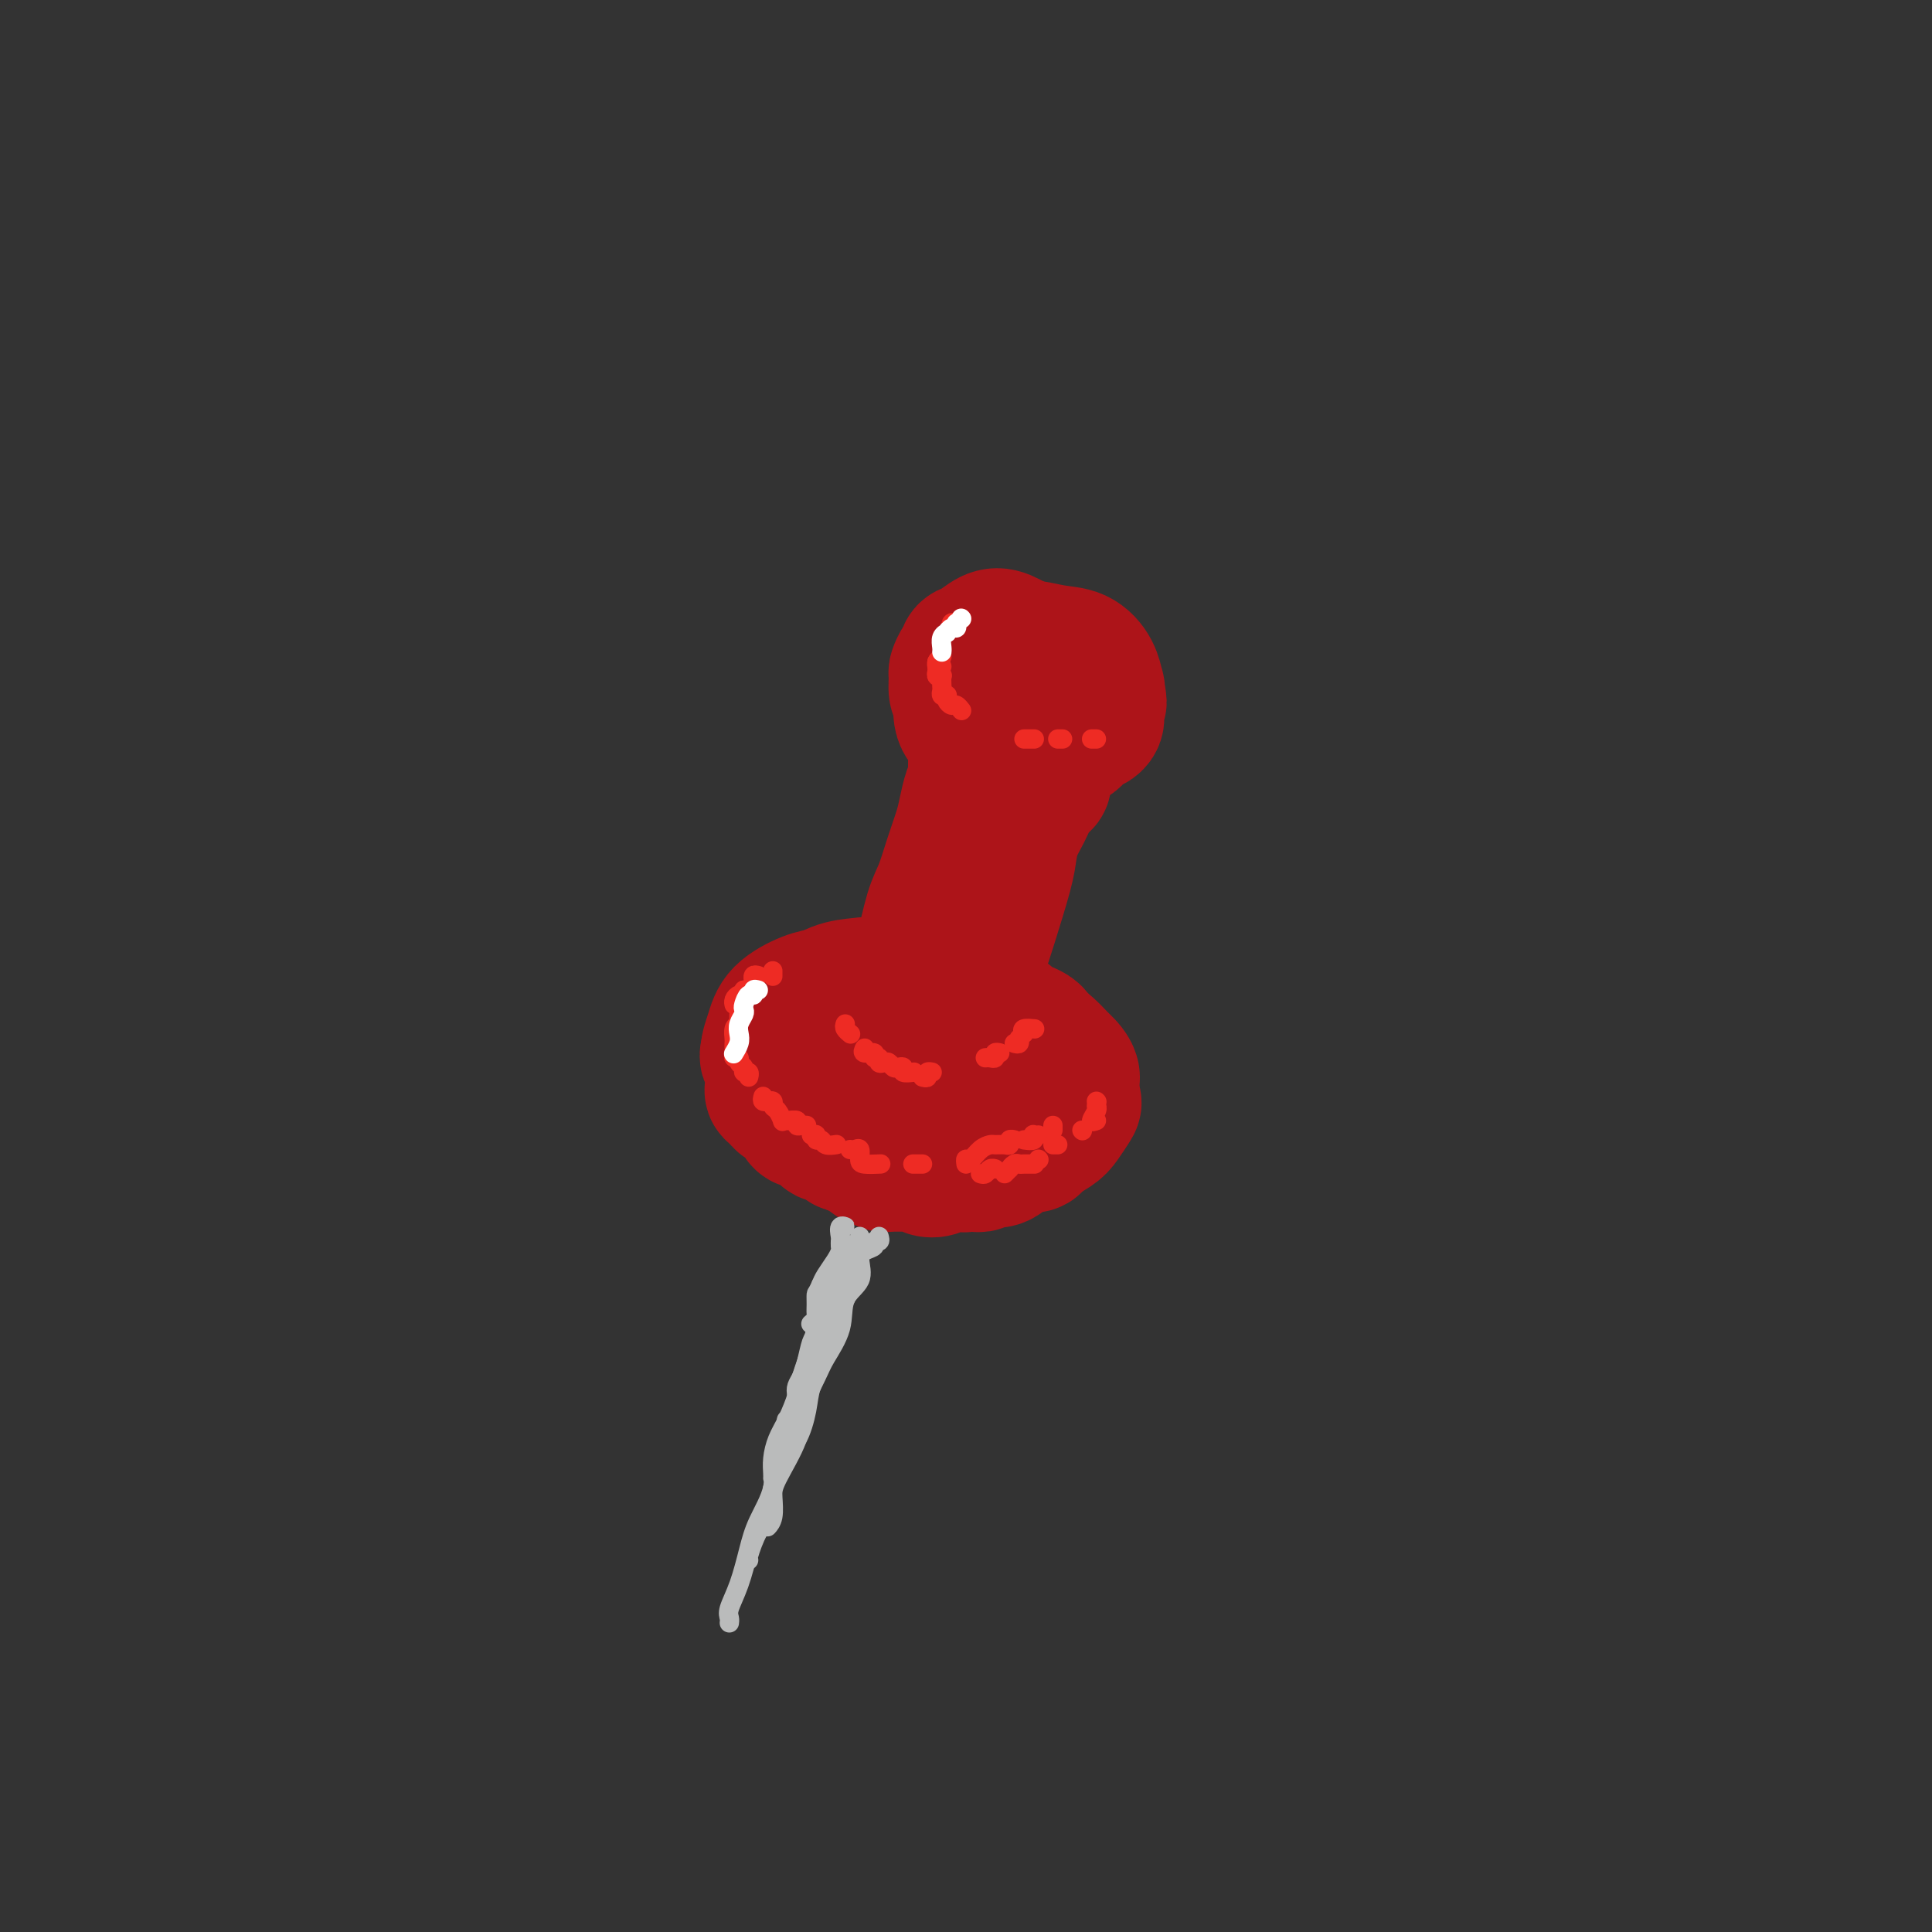 <svg viewBox='0 0 400 400' version='1.1' xmlns='http://www.w3.org/2000/svg' xmlns:xlink='http://www.w3.org/1999/xlink'><rect x="0" y="0" width="400" height="400" fill="#333333" stroke="none"/><g fill='none' stroke='rgb(173,20,25)' stroke-width='28' stroke-linecap='round' stroke-linejoin='round'><path d='M210,147c-0.327,0.088 -0.653,0.175 -1,0c-0.347,-0.175 -0.713,-0.613 -1,-1c-0.287,-0.387 -0.494,-0.722 -1,-1c-0.506,-0.278 -1.309,-0.498 -2,-1c-0.691,-0.502 -1.269,-1.286 -2,-2c-0.731,-0.714 -1.615,-1.359 -2,-2c-0.385,-0.641 -0.271,-1.279 0,-2c0.271,-0.721 0.698,-1.526 2,-2c1.302,-0.474 3.480,-0.616 5,-1c1.520,-0.384 2.383,-1.010 4,-1c1.617,0.010 3.990,0.657 6,1c2.010,0.343 3.657,0.382 5,1c1.343,0.618 2.380,1.815 3,3c0.620,1.185 0.822,2.359 1,3c0.178,0.641 0.333,0.748 0,1c-0.333,0.252 -1.155,0.650 -2,1c-0.845,0.350 -1.715,0.652 -3,1c-1.285,0.348 -2.987,0.743 -5,1c-2.013,0.257 -4.338,0.378 -6,0c-1.662,-0.378 -2.662,-1.254 -4,-2c-1.338,-0.746 -3.013,-1.363 -4,-2c-0.987,-0.637 -1.285,-1.294 -1,-2c0.285,-0.706 1.154,-1.459 2,-2c0.846,-0.541 1.670,-0.869 2,-1c0.330,-0.131 0.165,-0.066 0,0'/><path d='M226,145c-0.200,0.197 -0.399,0.394 -1,1c-0.601,0.606 -1.603,1.621 -2,2c-0.397,0.379 -0.189,0.122 -1,0c-0.811,-0.122 -2.639,-0.110 -4,0c-1.361,0.110 -2.253,0.317 -4,0c-1.747,-0.317 -4.347,-1.159 -6,-2c-1.653,-0.841 -2.359,-1.682 -3,-2c-0.641,-0.318 -1.215,-0.113 -2,-1c-0.785,-0.887 -1.779,-2.865 -2,-4c-0.221,-1.135 0.333,-1.428 1,-2c0.667,-0.572 1.449,-1.423 2,-2c0.551,-0.577 0.872,-0.879 1,-1c0.128,-0.121 0.064,-0.060 0,0'/><path d='M222,139c0.110,1.067 0.220,2.133 1,3c0.780,0.867 2.229,1.534 3,2c0.771,0.466 0.863,0.730 1,1c0.137,0.270 0.320,0.545 0,1c-0.320,0.455 -1.142,1.089 -2,2c-0.858,0.911 -1.751,2.098 -3,3c-1.249,0.902 -2.855,1.518 -4,2c-1.145,0.482 -1.829,0.829 -3,1c-1.171,0.171 -2.828,0.164 -4,0c-1.172,-0.164 -1.859,-0.486 -3,-1c-1.141,-0.514 -2.736,-1.220 -4,-2c-1.264,-0.780 -2.196,-1.633 -3,-3c-0.804,-1.367 -1.481,-3.249 -2,-4c-0.519,-0.751 -0.881,-0.372 -1,-1c-0.119,-0.628 0.005,-2.263 0,-3c-0.005,-0.737 -0.140,-0.578 0,-1c0.140,-0.422 0.554,-1.427 1,-2c0.446,-0.573 0.922,-0.716 1,-1c0.078,-0.284 -0.244,-0.710 0,-1c0.244,-0.290 1.054,-0.443 2,-1c0.946,-0.557 2.028,-1.519 3,-2c0.972,-0.481 1.833,-0.481 3,0c1.167,0.481 2.641,1.442 4,2c1.359,0.558 2.602,0.712 4,1c1.398,0.288 2.952,0.710 4,1c1.048,0.290 1.590,0.449 2,1c0.410,0.551 0.687,1.493 1,2c0.313,0.507 0.661,0.579 1,1c0.339,0.421 0.668,1.190 1,2c0.332,0.810 0.666,1.660 1,2c0.334,0.340 0.667,0.170 1,0'/><path d='M227,144c1.082,1.643 0.288,1.750 0,2c-0.288,0.250 -0.069,0.643 0,1c0.069,0.357 -0.012,0.678 0,1c0.012,0.322 0.117,0.647 0,1c-0.117,0.353 -0.455,0.736 -1,1c-0.545,0.264 -1.297,0.410 -2,1c-0.703,0.590 -1.356,1.623 -2,2c-0.644,0.377 -1.277,0.098 -2,0c-0.723,-0.098 -1.535,-0.016 -2,0c-0.465,0.016 -0.582,-0.034 -1,0c-0.418,0.034 -1.137,0.153 -2,0c-0.863,-0.153 -1.869,-0.577 -3,-1c-1.131,-0.423 -2.386,-0.845 -3,-1c-0.614,-0.155 -0.588,-0.044 -1,0c-0.412,0.044 -1.263,0.020 -2,0c-0.737,-0.020 -1.360,-0.037 -2,0c-0.640,0.037 -1.296,0.129 -2,0c-0.704,-0.129 -1.457,-0.478 -2,-1c-0.543,-0.522 -0.877,-1.218 -1,-2c-0.123,-0.782 -0.035,-1.652 0,-2c0.035,-0.348 0.018,-0.174 0,0'/><path d='M187,228c0.096,0.031 0.192,0.062 0,0c-0.192,-0.062 -0.672,-0.217 -1,0c-0.328,0.217 -0.503,0.805 -1,1c-0.497,0.195 -1.316,-0.002 -2,0c-0.684,0.002 -1.231,0.204 -2,0c-0.769,-0.204 -1.758,-0.813 -3,-1c-1.242,-0.187 -2.737,0.048 -4,0c-1.263,-0.048 -2.292,-0.380 -3,-1c-0.708,-0.620 -1.093,-1.528 -2,-2c-0.907,-0.472 -2.336,-0.507 -3,-1c-0.664,-0.493 -0.562,-1.443 -1,-2c-0.438,-0.557 -1.417,-0.720 -2,-1c-0.583,-0.280 -0.769,-0.676 -1,-1c-0.231,-0.324 -0.508,-0.575 0,-1c0.508,-0.425 1.799,-1.025 3,-2c1.201,-0.975 2.311,-2.326 3,-3c0.689,-0.674 0.957,-0.672 2,-1c1.043,-0.328 2.862,-0.985 4,-1c1.138,-0.015 1.596,0.611 3,1c1.404,0.389 3.755,0.540 6,1c2.245,0.460 4.383,1.230 6,2c1.617,0.770 2.712,1.539 4,2c1.288,0.461 2.768,0.613 4,1c1.232,0.387 2.215,1.008 3,2c0.785,0.992 1.371,2.355 2,3c0.629,0.645 1.301,0.571 2,1c0.699,0.429 1.424,1.363 2,2c0.576,0.637 1.001,0.979 1,1c-0.001,0.021 -0.429,-0.280 -1,0c-0.571,0.280 -1.286,1.140 -2,2'/><path d='M204,230c-0.952,0.936 -2.333,1.776 -4,2c-1.667,0.224 -3.621,-0.168 -5,0c-1.379,0.168 -2.183,0.895 -4,1c-1.817,0.105 -4.648,-0.411 -7,-1c-2.352,-0.589 -4.226,-1.249 -6,-2c-1.774,-0.751 -3.446,-1.593 -5,-2c-1.554,-0.407 -2.988,-0.380 -5,-1c-2.012,-0.620 -4.603,-1.887 -6,-3c-1.397,-1.113 -1.602,-2.070 -2,-3c-0.398,-0.930 -0.989,-1.832 -1,-3c-0.011,-1.168 0.557,-2.603 1,-4c0.443,-1.397 0.761,-2.757 2,-4c1.239,-1.243 3.399,-2.369 5,-3c1.601,-0.631 2.643,-0.768 4,-1c1.357,-0.232 3.030,-0.558 5,0c1.970,0.558 4.238,2.001 6,3c1.762,0.999 3.018,1.556 5,3c1.982,1.444 4.691,3.777 7,5c2.309,1.223 4.217,1.338 6,2c1.783,0.662 3.442,1.873 5,3c1.558,1.127 3.014,2.171 4,3c0.986,0.829 1.500,1.443 2,2c0.500,0.557 0.984,1.056 1,2c0.016,0.944 -0.438,2.331 -1,3c-0.562,0.669 -1.232,0.619 -2,1c-0.768,0.381 -1.635,1.192 -3,2c-1.365,0.808 -3.228,1.614 -5,2c-1.772,0.386 -3.454,0.351 -5,1c-1.546,0.649 -2.955,1.982 -5,2c-2.045,0.018 -4.727,-1.281 -7,-2c-2.273,-0.719 -4.136,-0.860 -6,-1'/><path d='M178,237c-2.647,-1.104 -2.765,-2.366 -4,-4c-1.235,-1.634 -3.588,-3.642 -5,-5c-1.412,-1.358 -1.882,-2.065 -3,-3c-1.118,-0.935 -2.885,-2.098 -4,-3c-1.115,-0.902 -1.577,-1.542 -2,-2c-0.423,-0.458 -0.808,-0.732 -1,-1c-0.192,-0.268 -0.193,-0.530 0,-1c0.193,-0.470 0.578,-1.149 1,-2c0.422,-0.851 0.881,-1.875 2,-3c1.119,-1.125 2.897,-2.351 5,-3c2.103,-0.649 4.530,-0.720 7,-1c2.470,-0.280 4.984,-0.770 7,-1c2.016,-0.230 3.535,-0.199 6,0c2.465,0.199 5.876,0.566 8,1c2.124,0.434 2.960,0.934 5,1c2.040,0.066 5.286,-0.302 7,0c1.714,0.302 1.898,1.273 3,2c1.102,0.727 3.122,1.209 4,2c0.878,0.791 0.615,1.889 1,3c0.385,1.111 1.417,2.235 2,3c0.583,0.765 0.718,1.173 1,2c0.282,0.827 0.710,2.074 1,3c0.290,0.926 0.441,1.532 1,2c0.559,0.468 1.525,0.798 2,1c0.475,0.202 0.458,0.278 0,1c-0.458,0.722 -1.357,2.092 -2,3c-0.643,0.908 -1.032,1.354 -2,2c-0.968,0.646 -2.517,1.493 -4,2c-1.483,0.507 -2.899,0.675 -5,1c-2.101,0.325 -4.886,0.807 -7,1c-2.114,0.193 -3.557,0.096 -5,0'/><path d='M197,238c-3.522,0.162 -3.826,-0.433 -5,-1c-1.174,-0.567 -3.217,-1.108 -5,-2c-1.783,-0.892 -3.306,-2.137 -5,-3c-1.694,-0.863 -3.561,-1.345 -5,-2c-1.439,-0.655 -2.451,-1.481 -4,-2c-1.549,-0.519 -3.635,-0.729 -5,-1c-1.365,-0.271 -2.008,-0.603 -3,-1c-0.992,-0.397 -2.331,-0.858 -3,-2c-0.669,-1.142 -0.667,-2.964 -1,-4c-0.333,-1.036 -1.000,-1.288 -1,-2c-0.000,-0.712 0.666,-1.886 1,-3c0.334,-1.114 0.336,-2.169 1,-3c0.664,-0.831 1.989,-1.440 3,-2c1.011,-0.560 1.709,-1.072 3,-2c1.291,-0.928 3.176,-2.271 5,-3c1.824,-0.729 3.587,-0.843 5,-1c1.413,-0.157 2.476,-0.355 4,0c1.524,0.355 3.510,1.265 5,2c1.490,0.735 2.484,1.296 4,2c1.516,0.704 3.553,1.550 5,2c1.447,0.450 2.302,0.504 4,1c1.698,0.496 4.238,1.432 6,2c1.762,0.568 2.747,0.766 4,1c1.253,0.234 2.776,0.502 4,1c1.224,0.498 2.151,1.225 3,2c0.849,0.775 1.621,1.598 2,2c0.379,0.402 0.364,0.384 1,1c0.636,0.616 1.923,1.866 2,3c0.077,1.134 -1.056,2.151 -2,3c-0.944,0.849 -1.698,1.528 -2,2c-0.302,0.472 -0.151,0.736 0,1'/><path d='M218,229c-1.299,1.620 -2.548,2.669 -3,3c-0.452,0.331 -0.107,-0.055 -1,0c-0.893,0.055 -3.022,0.552 -4,1c-0.978,0.448 -0.804,0.849 -2,1c-1.196,0.151 -3.763,0.054 -5,0c-1.237,-0.054 -1.144,-0.066 -2,0c-0.856,0.066 -2.663,0.209 -4,0c-1.337,-0.209 -2.206,-0.771 -4,-1c-1.794,-0.229 -4.512,-0.124 -6,0c-1.488,0.124 -1.744,0.268 -3,0c-1.256,-0.268 -3.512,-0.946 -5,-1c-1.488,-0.054 -2.210,0.518 -3,0c-0.790,-0.518 -1.649,-2.124 -3,-3c-1.351,-0.876 -3.193,-1.022 -4,-1c-0.807,0.022 -0.581,0.212 -1,0c-0.419,-0.212 -1.485,-0.828 -2,-1c-0.515,-0.172 -0.478,0.098 -1,0c-0.522,-0.098 -1.602,-0.565 -2,-1c-0.398,-0.435 -0.114,-0.839 0,-1c0.114,-0.161 0.057,-0.081 0,0'/><path d='M204,168c-0.331,-0.266 -0.661,-0.532 -1,0c-0.339,0.532 -0.686,1.863 -1,3c-0.314,1.137 -0.596,2.082 -1,4c-0.404,1.918 -0.929,4.810 -2,8c-1.071,3.190 -2.689,6.679 -4,10c-1.311,3.321 -2.316,6.476 -3,9c-0.684,2.524 -1.046,4.417 -2,6c-0.954,1.583 -2.500,2.855 -3,4c-0.500,1.145 0.046,2.161 0,3c-0.046,0.839 -0.684,1.499 -1,2c-0.316,0.501 -0.308,0.841 0,1c0.308,0.159 0.918,0.135 1,0c0.082,-0.135 -0.362,-0.383 0,-1c0.362,-0.617 1.532,-1.605 2,-2c0.468,-0.395 0.234,-0.198 0,0'/><path d='M211,154c0.111,0.440 0.222,0.881 0,1c-0.222,0.119 -0.777,-0.083 -1,0c-0.223,0.083 -0.114,0.451 0,1c0.114,0.549 0.235,1.280 0,2c-0.235,0.720 -0.824,1.430 -1,2c-0.176,0.570 0.061,0.999 0,2c-0.061,1.001 -0.420,2.573 -1,4c-0.580,1.427 -1.381,2.710 -2,4c-0.619,1.290 -1.055,2.589 -2,5c-0.945,2.411 -2.400,5.934 -3,8c-0.600,2.066 -0.346,2.676 -1,5c-0.654,2.324 -2.214,6.364 -3,9c-0.786,2.636 -0.796,3.870 -1,5c-0.204,1.130 -0.601,2.155 -1,3c-0.399,0.845 -0.800,1.508 -1,2c-0.200,0.492 -0.198,0.812 0,1c0.198,0.188 0.592,0.243 1,0c0.408,-0.243 0.831,-0.784 1,-1c0.169,-0.216 0.085,-0.108 0,0'/><path d='M202,158c-0.002,0.373 -0.003,0.745 0,1c0.003,0.255 0.012,0.392 0,1c-0.012,0.608 -0.044,1.686 0,2c0.044,0.314 0.163,-0.137 0,0c-0.163,0.137 -0.610,0.861 -1,2c-0.390,1.139 -0.723,2.691 -1,4c-0.277,1.309 -0.497,2.373 -1,4c-0.503,1.627 -1.289,3.818 -2,6c-0.711,2.182 -1.347,4.356 -2,6c-0.653,1.644 -1.324,2.758 -2,5c-0.676,2.242 -1.358,5.612 -2,8c-0.642,2.388 -1.244,3.792 -2,5c-0.756,1.208 -1.666,2.218 -2,3c-0.334,0.782 -0.093,1.337 0,2c0.093,0.663 0.038,1.436 0,2c-0.038,0.564 -0.058,0.919 0,1c0.058,0.081 0.196,-0.110 0,0c-0.196,0.110 -0.725,0.523 -1,1c-0.275,0.477 -0.298,1.017 0,1c0.298,-0.017 0.915,-0.592 1,-1c0.085,-0.408 -0.362,-0.648 0,-1c0.362,-0.352 1.532,-0.815 2,-1c0.468,-0.185 0.234,-0.093 0,0'/><path d='M216,160c-0.032,0.302 -0.063,0.603 0,1c0.063,0.397 0.221,0.889 0,1c-0.221,0.111 -0.822,-0.158 -1,0c-0.178,0.158 0.068,0.745 0,1c-0.068,0.255 -0.450,0.180 -1,1c-0.550,0.820 -1.267,2.536 -2,4c-0.733,1.464 -1.480,2.676 -2,4c-0.520,1.324 -0.811,2.759 -1,4c-0.189,1.241 -0.275,2.288 -1,5c-0.725,2.712 -2.089,7.090 -3,10c-0.911,2.910 -1.371,4.354 -2,6c-0.629,1.646 -1.429,3.494 -2,5c-0.571,1.506 -0.914,2.669 -1,4c-0.086,1.331 0.083,2.828 0,4c-0.083,1.172 -0.419,2.017 -1,3c-0.581,0.983 -1.407,2.103 -2,3c-0.593,0.897 -0.953,1.570 -1,2c-0.047,0.430 0.218,0.616 0,1c-0.218,0.384 -0.919,0.967 -1,1c-0.081,0.033 0.460,-0.483 1,-1'/><path d='M196,219c-3.333,9.833 -1.667,4.917 0,0'/><path d='M160,225c-0.122,0.455 -0.243,0.911 0,1c0.243,0.089 0.852,-0.187 1,0c0.148,0.187 -0.163,0.839 0,1c0.163,0.161 0.800,-0.167 1,0c0.200,0.167 -0.038,0.831 0,1c0.038,0.169 0.353,-0.157 1,0c0.647,0.157 1.626,0.799 2,1c0.374,0.201 0.141,-0.037 0,0c-0.141,0.037 -0.192,0.349 0,1c0.192,0.651 0.625,1.641 1,2c0.375,0.359 0.692,0.086 1,0c0.308,-0.086 0.609,0.014 1,0c0.391,-0.014 0.874,-0.143 1,0c0.126,0.143 -0.103,0.559 0,1c0.103,0.441 0.539,0.907 1,1c0.461,0.093 0.946,-0.186 1,0c0.054,0.186 -0.322,0.838 0,1c0.322,0.162 1.342,-0.167 2,0c0.658,0.167 0.954,0.829 1,1c0.046,0.171 -0.159,-0.147 0,0c0.159,0.147 0.682,0.761 1,1c0.318,0.239 0.432,0.103 1,0c0.568,-0.103 1.591,-0.172 2,0c0.409,0.172 0.205,0.586 0,1'/><path d='M178,238c3.416,2.480 2.957,2.181 3,2c0.043,-0.181 0.589,-0.245 1,0c0.411,0.245 0.686,0.798 1,1c0.314,0.202 0.665,0.054 1,0c0.335,-0.054 0.653,-0.014 1,0c0.347,0.014 0.723,0.003 1,0c0.277,-0.003 0.454,0.003 1,0c0.546,-0.003 1.459,-0.014 2,0c0.541,0.014 0.710,0.053 1,0c0.290,-0.053 0.701,-0.196 1,0c0.299,0.196 0.485,0.733 1,1c0.515,0.267 1.359,0.263 2,0c0.641,-0.263 1.078,-0.786 2,-1c0.922,-0.214 2.327,-0.118 3,0c0.673,0.118 0.613,0.257 1,0c0.387,-0.257 1.221,-0.910 2,-1c0.779,-0.090 1.504,0.382 2,0c0.496,-0.382 0.763,-1.619 1,-2c0.237,-0.381 0.445,0.094 1,0c0.555,-0.094 1.457,-0.758 2,-1c0.543,-0.242 0.727,-0.064 1,0c0.273,0.064 0.634,0.013 1,0c0.366,-0.013 0.738,0.011 1,0c0.262,-0.011 0.413,-0.058 1,0c0.587,0.058 1.611,0.222 2,0c0.389,-0.222 0.143,-0.829 0,-1c-0.143,-0.171 -0.184,0.094 0,0c0.184,-0.094 0.592,-0.547 1,-1'/><path d='M215,235c3.417,-1.310 1.458,-1.083 1,-1c-0.458,0.083 0.583,0.024 1,0c0.417,-0.024 0.208,-0.012 0,0'/><path d='M197,241c0.341,0.000 0.683,0.000 1,0c0.317,-0.000 0.610,-0.000 1,0c0.390,0.000 0.878,0.001 1,0c0.122,-0.001 -0.122,-0.004 0,0c0.122,0.004 0.609,0.015 1,0c0.391,-0.015 0.685,-0.055 1,0c0.315,0.055 0.653,0.204 1,0c0.347,-0.204 0.705,-0.762 1,-1c0.295,-0.238 0.528,-0.155 1,0c0.472,0.155 1.184,0.381 2,0c0.816,-0.381 1.738,-1.370 2,-2c0.262,-0.630 -0.136,-0.900 0,-1c0.136,-0.100 0.805,-0.031 1,0c0.195,0.031 -0.084,0.023 0,0c0.084,-0.023 0.530,-0.063 1,0c0.470,0.063 0.963,0.228 1,0c0.037,-0.228 -0.383,-0.850 0,-1c0.383,-0.150 1.571,0.171 2,0c0.429,-0.171 0.101,-0.833 0,-1c-0.101,-0.167 0.024,0.161 0,0c-0.024,-0.161 -0.199,-0.813 0,-1c0.199,-0.187 0.771,0.089 1,0c0.229,-0.089 0.114,-0.545 0,-1'/><path d='M215,233c1.405,-1.024 0.917,-0.083 1,0c0.083,0.083 0.738,-0.690 1,-1c0.262,-0.310 0.131,-0.155 0,0'/></g>
<g fill='none' stroke='rgb(186,187,187)' stroke-width='4' stroke-linecap='round' stroke-linejoin='round'><path d='M174,256c-0.144,-0.859 -0.287,-1.719 0,-2c0.287,-0.281 1.005,0.015 1,0c-0.005,-0.015 -0.734,-0.341 -1,0c-0.266,0.341 -0.071,1.348 0,2c0.071,0.652 0.017,0.950 0,1c-0.017,0.050 0.003,-0.149 0,0c-0.003,0.149 -0.028,0.645 0,1c0.028,0.355 0.111,0.569 0,1c-0.111,0.431 -0.414,1.077 -1,2c-0.586,0.923 -1.453,2.121 -2,3c-0.547,0.879 -0.773,1.440 -1,2'/><path d='M170,266c-0.846,1.908 -0.963,1.678 -1,2c-0.037,0.322 0.004,1.197 0,2c-0.004,0.803 -0.053,1.535 0,2c0.053,0.465 0.206,0.664 0,1c-0.206,0.336 -0.773,0.810 -1,1c-0.227,0.190 -0.113,0.095 0,0'/><path d='M178,256c-0.032,0.305 -0.064,0.610 0,1c0.064,0.390 0.223,0.863 0,1c-0.223,0.137 -0.829,-0.064 -1,0c-0.171,0.064 0.094,0.391 0,1c-0.094,0.609 -0.548,1.498 -1,2c-0.452,0.502 -0.902,0.616 -1,1c-0.098,0.384 0.156,1.039 0,2c-0.156,0.961 -0.721,2.229 -1,3c-0.279,0.771 -0.271,1.047 -1,2c-0.729,0.953 -2.195,2.584 -3,4c-0.805,1.416 -0.948,2.618 -1,3c-0.052,0.382 -0.014,-0.057 0,0c0.014,0.057 0.004,0.611 0,1c-0.004,0.389 -0.001,0.612 0,1c0.001,0.388 0.000,0.939 0,1c-0.000,0.061 -0.000,-0.368 0,0c0.000,0.368 0.000,1.534 0,2c-0.000,0.466 -0.000,0.233 0,0'/><path d='M169,281c-1.452,3.536 -0.583,-0.125 0,-2c0.583,-1.875 0.881,-1.964 1,-2c0.119,-0.036 0.060,-0.018 0,0'/><path d='M177,258c-0.346,-0.052 -0.692,-0.104 -1,0c-0.308,0.104 -0.579,0.365 -1,1c-0.421,0.635 -0.991,1.644 -1,3c-0.009,1.356 0.545,3.057 0,4c-0.545,0.943 -2.187,1.127 -3,2c-0.813,0.873 -0.795,2.436 -1,4c-0.205,1.564 -0.633,3.129 -1,4c-0.367,0.871 -0.673,1.047 -1,2c-0.327,0.953 -0.674,2.681 -1,4c-0.326,1.319 -0.631,2.228 -1,3c-0.369,0.772 -0.802,1.408 -1,2c-0.198,0.592 -0.160,1.139 0,2c0.160,0.861 0.443,2.034 0,3c-0.443,0.966 -1.610,1.723 -2,2c-0.390,0.277 -0.001,0.074 0,0c0.001,-0.074 -0.384,-0.020 0,0c0.384,0.020 1.538,0.006 2,0c0.462,-0.006 0.231,-0.003 0,0'/><path d='M176,259c-0.328,0.189 -0.655,0.379 -1,1c-0.345,0.621 -0.707,1.675 -1,3c-0.293,1.325 -0.516,2.921 -1,4c-0.484,1.079 -1.228,1.641 -2,3c-0.772,1.359 -1.572,3.514 -2,5c-0.428,1.486 -0.485,2.301 -1,4c-0.515,1.699 -1.487,4.282 -2,6c-0.513,1.718 -0.568,2.572 -1,4c-0.432,1.428 -1.240,3.430 -2,5c-0.760,1.570 -1.472,2.708 -2,4c-0.528,1.292 -0.874,2.738 -1,4c-0.126,1.262 -0.034,2.340 0,3c0.034,0.660 0.010,0.903 0,1c-0.010,0.097 -0.005,0.049 0,0'/><path d='M182,256c0.127,0.447 0.254,0.895 0,1c-0.254,0.105 -0.888,-0.131 -1,0c-0.112,0.131 0.299,0.630 0,1c-0.299,0.370 -1.307,0.610 -2,1c-0.693,0.390 -1.071,0.930 -1,2c0.071,1.070 0.593,2.670 0,4c-0.593,1.330 -2.300,2.389 -3,4c-0.700,1.611 -0.394,3.774 -1,6c-0.606,2.226 -2.124,4.515 -3,6c-0.876,1.485 -1.111,2.167 -2,4c-0.889,1.833 -2.433,4.816 -3,7c-0.567,2.184 -0.156,3.570 -1,6c-0.844,2.430 -2.944,5.905 -4,8c-1.056,2.095 -1.067,2.810 -1,4c0.067,1.190 0.214,2.855 0,4c-0.214,1.145 -0.788,1.770 -1,2c-0.212,0.230 -0.060,0.066 0,0c0.060,-0.066 0.030,-0.033 0,0'/><path d='M175,269c-0.510,0.134 -1.019,0.268 -1,1c0.019,0.732 0.567,2.062 0,3c-0.567,0.938 -2.248,1.483 -3,3c-0.752,1.517 -0.575,4.007 -1,6c-0.425,1.993 -1.452,3.490 -2,5c-0.548,1.510 -0.618,3.035 -1,5c-0.382,1.965 -1.074,4.372 -2,6c-0.926,1.628 -2.084,2.479 -3,4c-0.916,1.521 -1.590,3.714 -2,6c-0.410,2.286 -0.554,4.665 -1,6c-0.446,1.335 -1.192,1.626 -2,3c-0.808,1.374 -1.679,3.831 -2,5c-0.321,1.169 -0.092,1.048 0,1c0.092,-0.048 0.046,-0.024 0,0'/><path d='M168,285c-0.492,0.159 -0.984,0.319 -1,1c-0.016,0.681 0.443,1.884 0,3c-0.443,1.116 -1.789,2.145 -2,3c-0.211,0.855 0.712,1.534 0,3c-0.712,1.466 -3.058,3.717 -4,6c-0.942,2.283 -0.481,4.597 -1,7c-0.519,2.403 -2.020,4.895 -3,7c-0.980,2.105 -1.440,3.822 -2,6c-0.560,2.178 -1.222,4.819 -2,7c-0.778,2.181 -1.672,3.904 -2,5c-0.328,1.096 -0.088,1.564 0,2c0.088,0.436 0.025,0.839 0,1c-0.025,0.161 -0.013,0.081 0,0'/></g>
<g fill='none' stroke='rgb(238,43,36)' stroke-width='4' stroke-linecap='round' stroke-linejoin='round'><path d='M199,128c0.000,0.000 0.100,0.100 0.1,0.1'/><path d='M198,129c-0.422,-0.111 -0.844,-0.222 -1,0c-0.156,0.222 -0.044,0.778 0,1c0.044,0.222 0.022,0.111 0,0'/><path d='M195,138c-0.417,-0.417 -0.833,-0.833 -1,-1c-0.167,-0.167 -0.083,-0.083 0,0'/><path d='M195,136c-0.422,0.311 -0.844,0.622 -1,1c-0.156,0.378 -0.044,0.822 0,1c0.044,0.178 0.022,0.089 0,0'/><path d='M194,138c0.030,0.313 0.061,0.627 0,1c-0.061,0.373 -0.212,0.807 0,1c0.212,0.193 0.788,0.147 1,0c0.212,-0.147 0.061,-0.393 0,0c-0.061,0.393 -0.030,1.425 0,2c0.030,0.575 0.060,0.693 0,1c-0.060,0.307 -0.209,0.804 0,1c0.209,0.196 0.777,0.090 1,0c0.223,-0.090 0.102,-0.164 0,0c-0.102,0.164 -0.185,0.566 0,1c0.185,0.434 0.637,0.900 1,1c0.363,0.100 0.636,-0.165 1,0c0.364,0.165 0.818,0.762 1,1c0.182,0.238 0.091,0.119 0,0'/><path d='M212,153c0.844,0.000 1.689,0.000 2,0c0.311,0.000 0.089,0.000 0,0c-0.089,0.000 -0.044,0.000 0,0'/><path d='M219,153c0.417,0.000 0.833,0.000 1,0c0.167,0.000 0.083,0.000 0,0'/><path d='M226,153c0.422,0.000 0.844,0.000 1,0c0.156,0.000 0.044,0.000 0,0c-0.044,0.000 -0.022,0.000 0,0'/><path d='M175,212c-0.111,0.311 -0.222,0.622 0,1c0.222,0.378 0.778,0.822 1,1c0.222,0.178 0.111,0.089 0,0'/><path d='M179,217c-0.235,0.455 -0.470,0.910 0,1c0.470,0.090 1.646,-0.186 2,0c0.354,0.186 -0.112,0.833 0,1c0.112,0.167 0.804,-0.148 1,0c0.196,0.148 -0.102,0.758 0,1c0.102,0.242 0.606,0.116 1,0c0.394,-0.116 0.678,-0.224 1,0c0.322,0.224 0.682,0.778 1,1c0.318,0.222 0.593,0.112 1,0c0.407,-0.112 0.944,-0.226 1,0c0.056,0.226 -0.370,0.792 0,1c0.370,0.208 1.534,0.060 2,0c0.466,-0.060 0.233,-0.030 0,0'/><path d='M191,223c0.452,0.113 0.905,0.226 1,0c0.095,-0.226 -0.167,-0.792 0,-1c0.167,-0.208 0.762,-0.060 1,0c0.238,0.060 0.119,0.030 0,0'/><path d='M204,219c0.301,-0.030 0.603,-0.061 1,0c0.397,0.061 0.890,0.212 1,0c0.110,-0.212 -0.163,-0.788 0,-1c0.163,-0.212 0.761,-0.061 1,0c0.239,0.061 0.120,0.030 0,0'/><path d='M210,216c0.422,0.111 0.844,0.222 1,0c0.156,-0.222 0.044,-0.778 0,-1c-0.044,-0.222 -0.022,-0.111 0,0'/><path d='M212,214c-0.222,-0.422 -0.444,-0.844 0,-1c0.444,-0.156 1.556,-0.044 2,0c0.444,0.044 0.222,0.022 0,0'/><path d='M160,202c0.000,0.111 0.000,0.222 0,0c0.000,-0.222 0.000,-0.778 0,-1c0.000,-0.222 0.000,-0.111 0,0'/><path d='M157,202c-0.422,-0.111 -0.844,-0.222 -1,0c-0.156,0.222 -0.044,0.778 0,1c0.044,0.222 0.022,0.111 0,0'/><path d='M154,205c0.000,0.000 0.100,0.100 0.1,0.1'/><path d='M154,205c0.083,0.445 0.166,0.890 0,1c-0.166,0.110 -0.581,-0.115 -1,0c-0.419,0.115 -0.844,0.569 -1,1c-0.156,0.431 -0.045,0.837 0,1c0.045,0.163 0.022,0.081 0,0'/><path d='M153,210c0.000,0.311 0.000,0.622 0,1c0.000,0.378 0.000,0.822 0,1c0.000,0.178 0.000,0.089 0,0'/><path d='M153,212c-0.422,0.220 -0.845,0.440 -1,1c-0.155,0.560 -0.043,1.461 0,2c0.043,0.539 0.015,0.718 0,1c-0.015,0.282 -0.019,0.667 0,1c0.019,0.333 0.062,0.614 0,1c-0.062,0.386 -0.228,0.878 0,1c0.228,0.122 0.849,-0.126 1,0c0.151,0.126 -0.170,0.626 0,1c0.170,0.374 0.830,0.622 1,1c0.170,0.378 -0.150,0.885 0,1c0.150,0.115 0.771,-0.161 1,0c0.229,0.161 0.065,0.760 0,1c-0.065,0.240 -0.033,0.120 0,0'/><path d='M158,227c-0.122,0.425 -0.244,0.849 0,1c0.244,0.151 0.853,0.028 1,0c0.147,-0.028 -0.167,0.039 0,0c0.167,-0.039 0.815,-0.182 1,0c0.185,0.182 -0.092,0.690 0,1c0.092,0.310 0.554,0.422 1,1c0.446,0.578 0.875,1.623 1,2c0.125,0.377 -0.055,0.087 0,0c0.055,-0.087 0.344,0.029 1,0c0.656,-0.029 1.679,-0.204 2,0c0.321,0.204 -0.058,0.787 0,1c0.058,0.213 0.554,0.057 1,0c0.446,-0.057 0.842,-0.016 1,0c0.158,0.016 0.079,0.008 0,0'/><path d='M168,235c0.449,-0.121 0.898,-0.243 1,0c0.102,0.243 -0.144,0.850 0,1c0.144,0.150 0.678,-0.156 1,0c0.322,0.156 0.433,0.773 1,1c0.567,0.227 1.591,0.065 2,0c0.409,-0.065 0.205,-0.032 0,0'/><path d='M176,238c0.308,0.053 0.615,0.105 1,0c0.385,-0.105 0.846,-0.368 1,0c0.154,0.368 0.000,1.367 0,2c0.000,0.633 0.154,0.901 1,1c0.846,0.099 2.385,0.028 3,0c0.615,-0.028 0.308,-0.014 0,0'/><path d='M189,241c0.311,0.000 0.622,0.000 1,0c0.378,0.000 0.822,0.000 1,0c0.178,-0.000 0.089,0.000 0,0'/><path d='M200,241c-0.068,-0.475 -0.135,-0.950 0,-1c0.135,-0.050 0.473,0.326 1,0c0.527,-0.326 1.241,-1.354 2,-2c0.759,-0.646 1.561,-0.909 2,-1c0.439,-0.091 0.514,-0.010 1,0c0.486,0.010 1.384,-0.050 2,0c0.616,0.050 0.948,0.209 1,0c0.052,-0.209 -0.178,-0.787 0,-1c0.178,-0.213 0.765,-0.061 1,0c0.235,0.061 0.117,0.030 0,0'/><path d='M212,236c0.837,0.113 1.675,0.226 2,0c0.325,-0.226 0.139,-0.793 0,-1c-0.139,-0.207 -0.230,-0.056 0,0c0.230,0.056 0.780,0.016 1,0c0.220,-0.016 0.110,-0.008 0,0'/><path d='M218,233c0.000,0.417 0.000,0.833 0,1c0.000,0.167 0.000,0.083 0,0'/><path d='M203,243c0.339,0.113 0.679,0.226 1,0c0.321,-0.226 0.625,-0.792 1,-1c0.375,-0.208 0.821,-0.060 1,0c0.179,0.060 0.089,0.030 0,0'/><path d='M208,243c0.446,-0.453 0.892,-0.906 1,-1c0.108,-0.094 -0.121,0.171 0,0c0.121,-0.171 0.593,-0.778 1,-1c0.407,-0.222 0.748,-0.060 1,0c0.252,0.060 0.414,0.016 1,0c0.586,-0.016 1.596,-0.005 2,0c0.404,0.005 0.202,0.002 0,0'/><path d='M215,240c0.000,0.000 0.100,0.100 0.1,0.1'/><path d='M218,237c0.417,0.000 0.833,0.000 1,0c0.167,0.000 0.083,0.000 0,0'/><path d='M224,234c0.000,0.000 0.100,0.100 0.1,0.1'/><path d='M227,232c-0.536,0.196 -1.071,0.393 -1,0c0.071,-0.393 0.750,-1.375 1,-2c0.250,-0.625 0.071,-0.893 0,-1c-0.071,-0.107 -0.036,-0.054 0,0'/><path d='M227,228c0.000,0.000 0.100,0.100 0.1,0.1'/></g>
<g fill='none' stroke='rgb(255,255,255)' stroke-width='4' stroke-linecap='round' stroke-linejoin='round'><path d='M199,128c0.000,0.000 0.100,0.100 0.1,0.1'/><path d='M198,129c0.081,0.454 0.161,0.908 0,1c-0.161,0.092 -0.565,-0.179 -1,0c-0.435,0.179 -0.901,0.808 -1,1c-0.099,0.192 0.170,-0.054 0,0c-0.170,0.054 -0.777,0.406 -1,1c-0.223,0.594 -0.060,1.429 0,2c0.060,0.571 0.017,0.877 0,1c-0.017,0.123 -0.009,0.061 0,0'/><path d='M157,205c-0.445,-0.128 -0.890,-0.255 -1,0c-0.110,0.255 0.115,0.894 0,1c-0.115,0.106 -0.570,-0.319 -1,0c-0.430,0.319 -0.833,1.384 -1,2c-0.167,0.616 -0.096,0.783 0,1c0.096,0.217 0.218,0.482 0,1c-0.218,0.518 -0.777,1.288 -1,2c-0.223,0.712 -0.111,1.366 0,2c0.111,0.634 0.222,1.248 0,2c-0.222,0.752 -0.778,1.644 -1,2c-0.222,0.356 -0.111,0.178 0,0'/></g>
</svg>